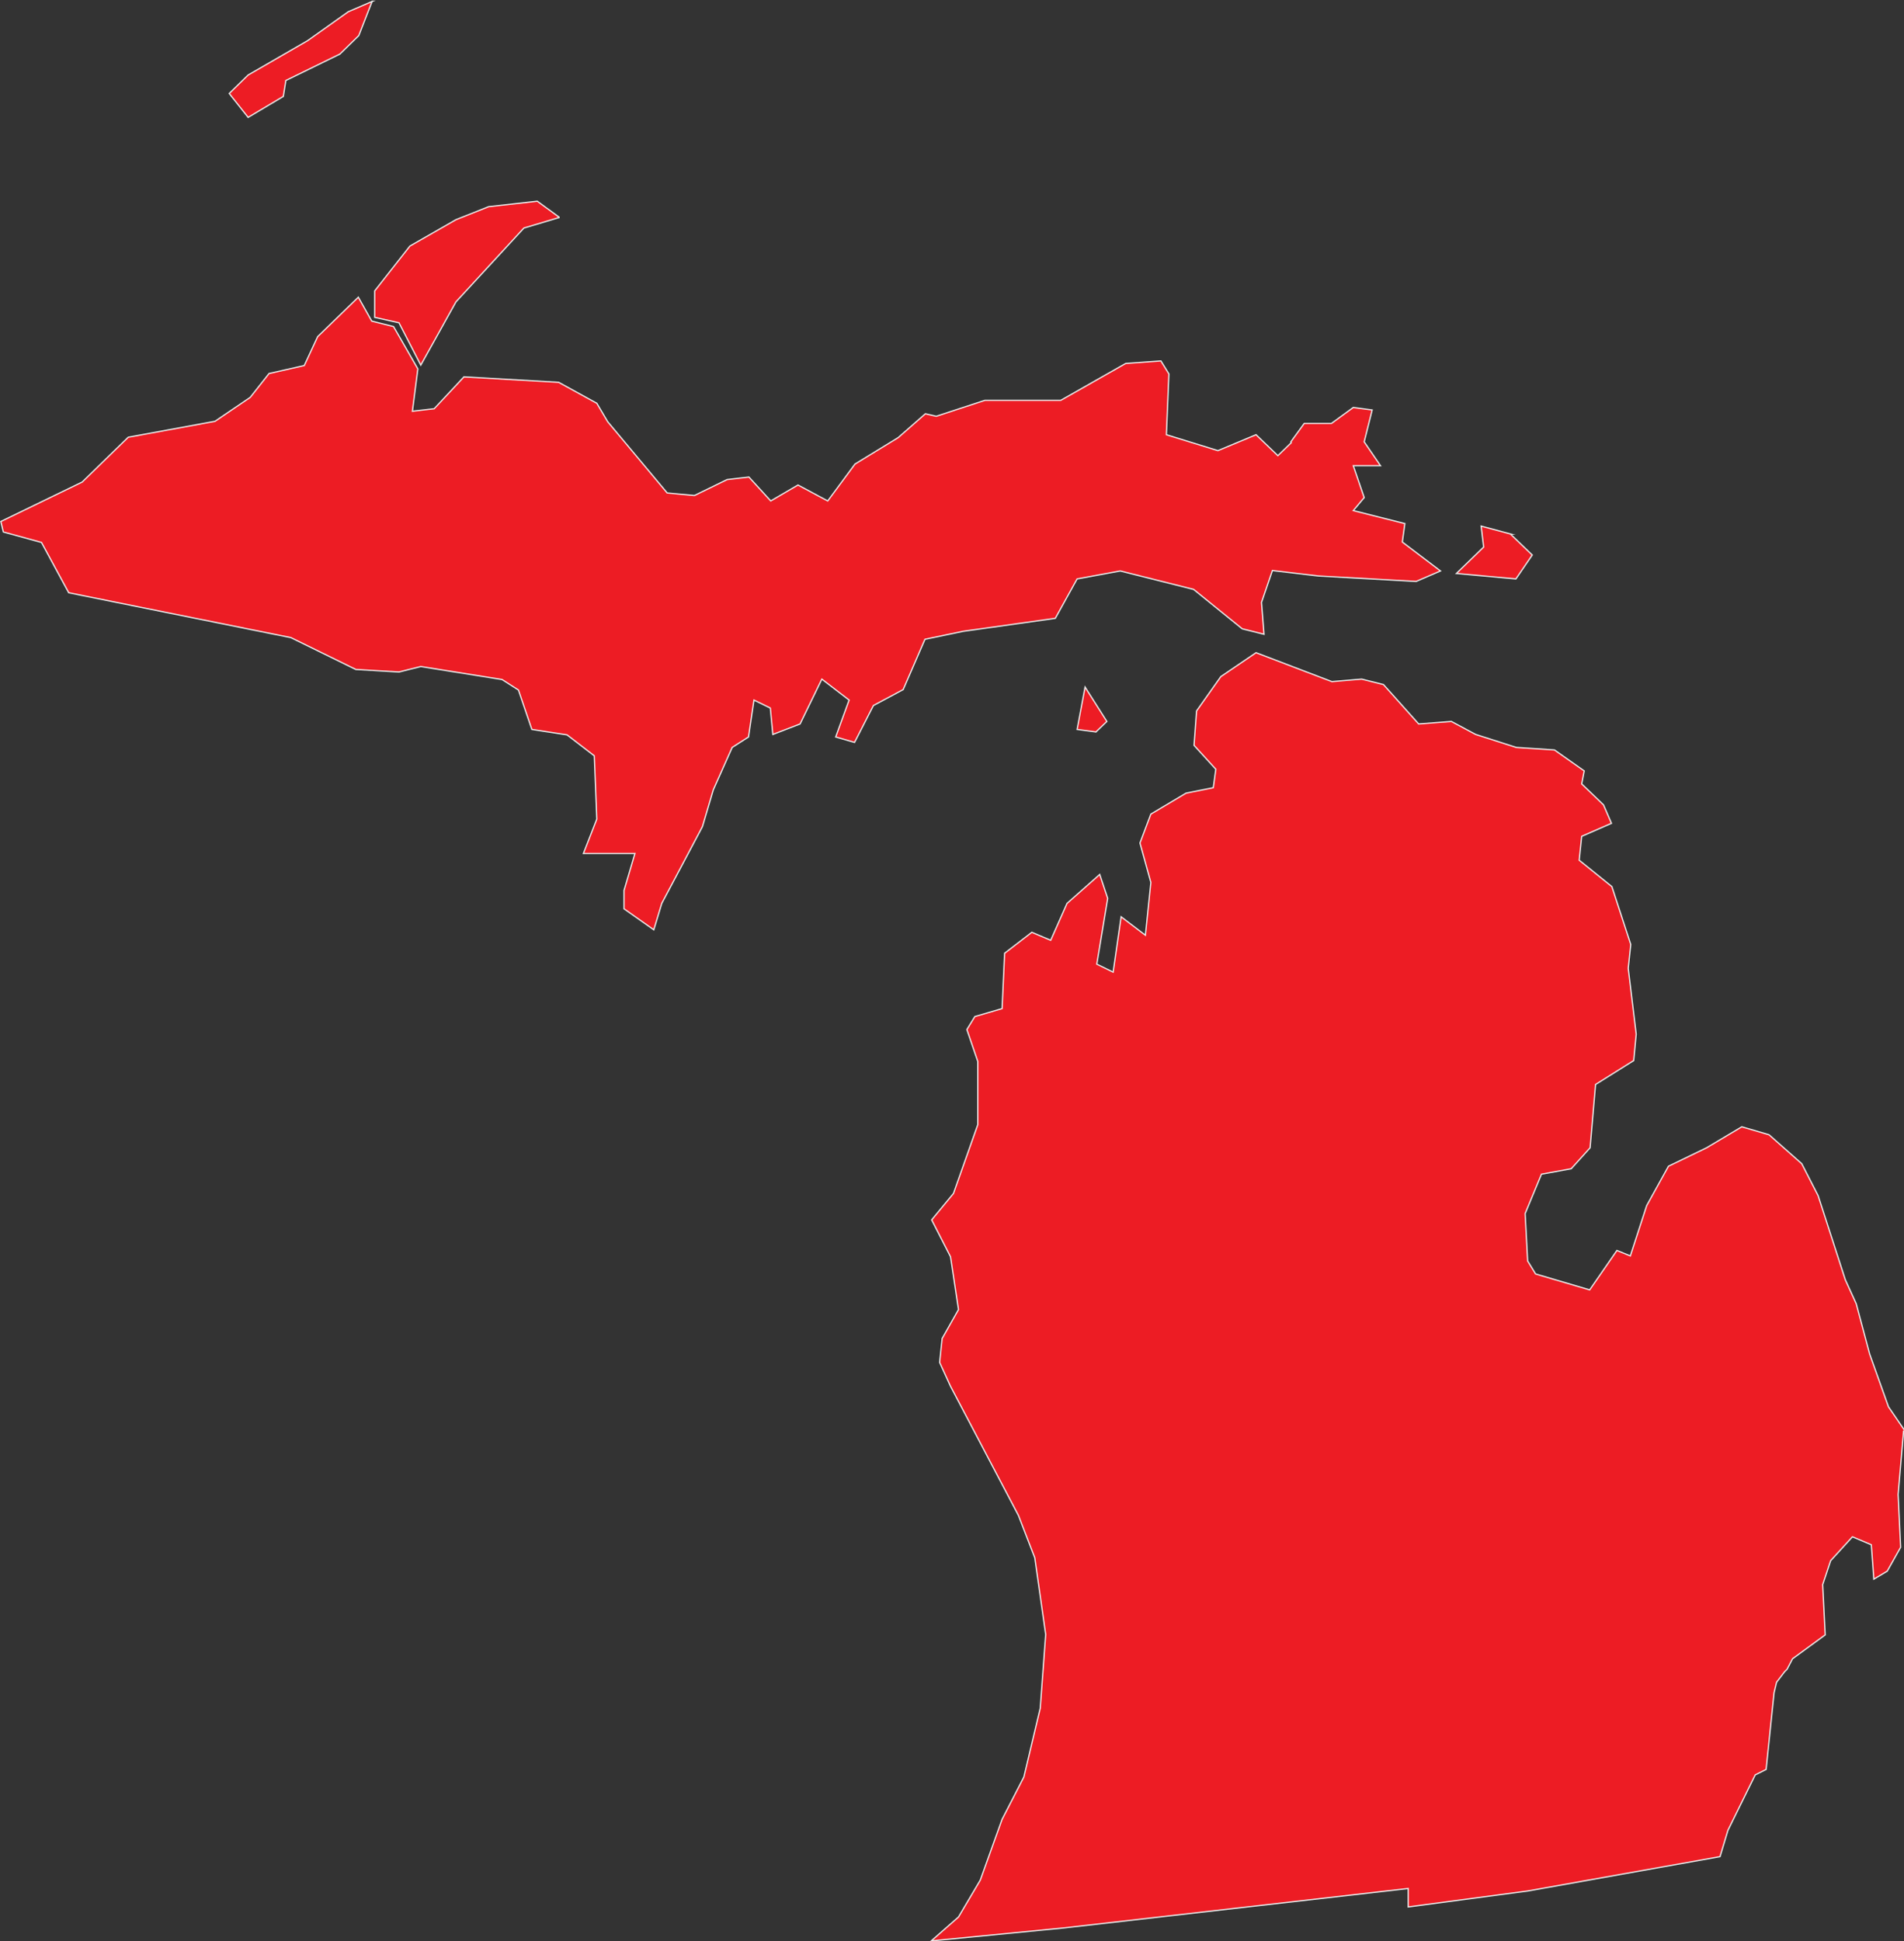<?xml version="1.0" encoding="UTF-8"?>
<svg data-id="Layer_2" xmlns="http://www.w3.org/2000/svg" viewBox="0 0 45.43 46.31">
  <rect x="0" y="0" width="45.43" height="46.31" fill="#333333" stroke="none"/>
  <defs>
    <style>
      .cls-1 {
        fill: #ed1c24;
        stroke: #ebebeb;
        stroke-miterlimit: 10;
        stroke-width: .03px;
      }
    </style>
  </defs>
  <g id="Layer_1-2" data-name="Layer_1">
    <path id="MI" class="cls-1" d="M26.15,17.46l-.45-.06.19-1.01.52.82-.26.25h0ZM45.42,34.14l-.13,1.51.06,1.26-.32.57-.32.19-.06-.82-.45-.19-.52.57-.19.57.06,1.2-.78.57-.13.25-.06.06-.19.25-.06.25-.19,1.83-.26.13-.65,1.32-.19.63-4.59.82-2.85.38v-.44l-8.21.94-3.17.31.65-.57.52-.88.52-1.45.52-1.01.39-1.64.13-1.76-.26-1.83-.39-1.01-1.62-3.08-.26-.57.06-.57.39-.69-.19-1.26-.45-.88.52-.63.58-1.64v-1.51l-.26-.76.19-.31.65-.19.06-1.32.65-.5.45.19.39-.88.78-.69.19.57-.26,1.57.39.19.19-1.32.58.44.13-1.26-.26-.94.26-.69.84-.5.65-.13.06-.44-.52-.57.06-.82.58-.82.84-.57,1.81.69.71-.06.52.13.84.94.78-.06.58.31.97.31.91.06.71.5-.06.31.52.5.19.44-.71.31-.06.57.78.63.45,1.38-.06.57.19,1.57-.06.63-.91.57-.13,1.51-.45.5-.71.13-.39.94.06,1.13.19.31,1.29.38.65-.94.32.13.39-1.2.52-.94.91-.44.84-.5.65.19.78.69.39.76.65,2.01.26.57.32,1.2.45,1.26.39.57h0ZM36.04,12.74l.52.5-.39.57-1.42-.13.65-.63-.06-.5.71.19ZM30.8,10.54l.32-.44h.65l.52-.38.45.06-.19.76.39.57h-.65l.26.76-.26.31,1.23.31-.06.44.91.69-.58.25-2.33-.13-1.1-.13-.26.76.06.76-.52-.13-1.16-.94-1.75-.44-1.03.19-.52.94-2.2.31-.91.19-.52,1.2-.71.38-.45.88-.45-.13.32-.88-.65-.5-.52,1.07-.65.25-.06-.63-.39-.19-.13.88-.39.25-.45,1.01-.26.88-.97,1.83-.19.63-.71-.5v-.44l.26-.88h-1.23l.32-.82-.06-1.51-.65-.5-.84-.13-.32-.94-.39-.25-1.94-.31-.52.13-1.03-.06-1.55-.76-5.3-1.07-.65-1.2-.91-.25-.06-.25,1.94-.94,1.1-1.07,2.07-.38.84-.57.45-.57.84-.19.32-.69.97-.94.32.57.52.13.58,1.01-.13,1.01.52-.06.71-.76,2.26.13.91.5.26.44,1.42,1.7.65.06.78-.38.52-.06.52.57.65-.38.71.38.65-.88,1.03-.63.65-.57.26.06,1.16-.38h1.81l1.55-.88.84-.06.19.31-.06,1.45,1.23.38.91-.38.52.5.32-.31h0ZM13.34,5.19l-.84.25-1.62,1.76-.84,1.51-.52-1.01-.58-.13v-.63l.84-1.07,1.1-.63.78-.31,1.16-.13.52.38h0ZM8.88.03l-.32.82-.45.44-1.29.63-.06.38-.84.5-.45-.57.45-.44,1.42-.82.97-.69.58-.25h0Z"/>
  </g>
</svg>